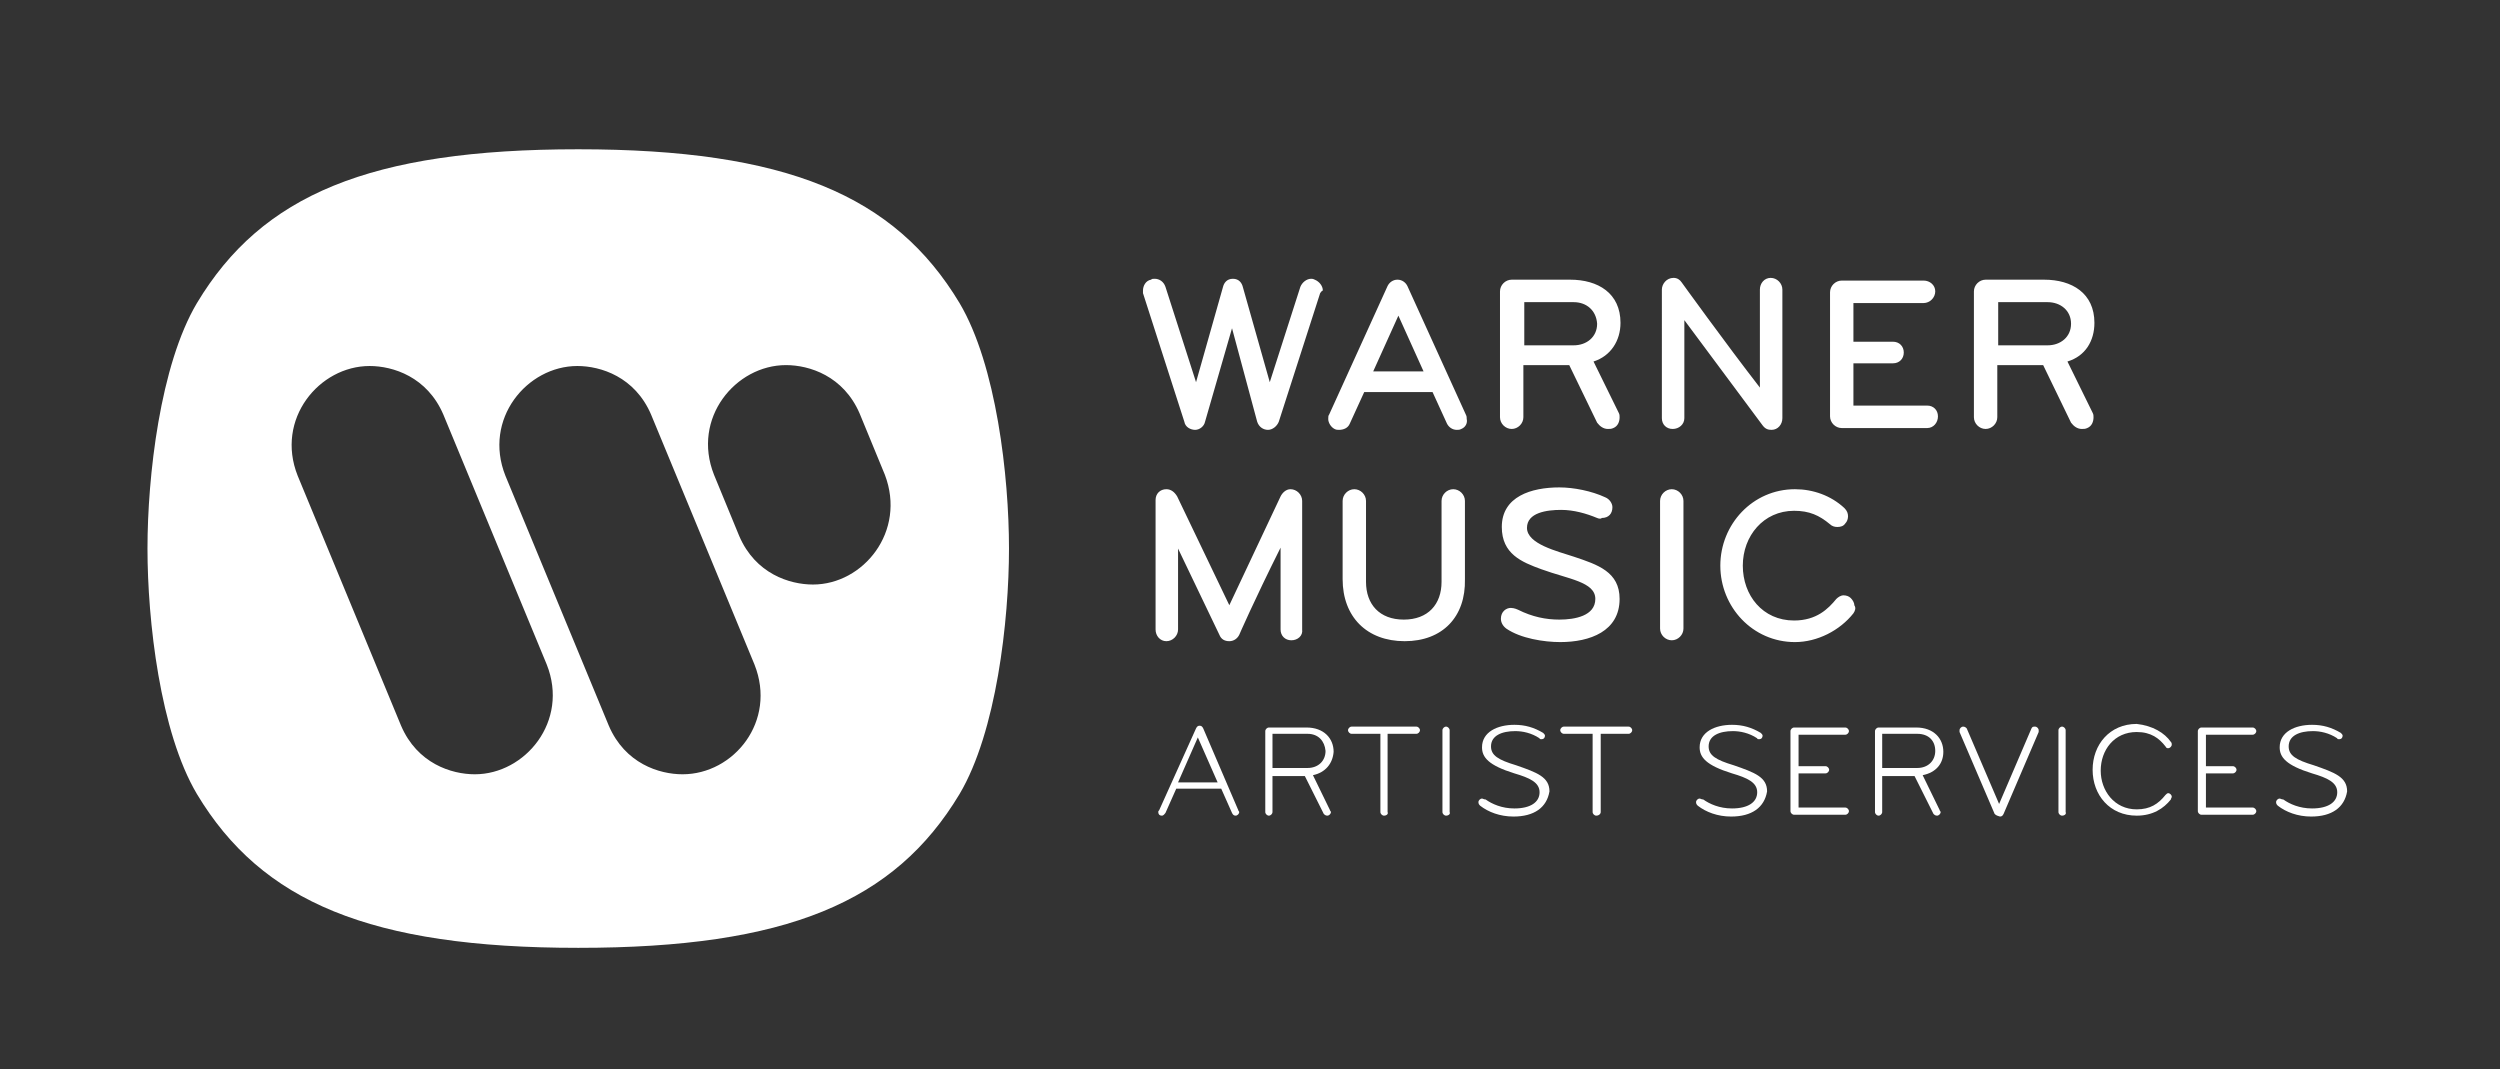 <?xml version="1.0" encoding="utf-8"?>
<!-- Generator: Adobe Illustrator 21.0.2, SVG Export Plug-In . SVG Version: 6.00 Build 0)  -->
<svg version="1.1" id="Layer_1" xmlns="http://www.w3.org/2000/svg" xmlns:xlink="http://www.w3.org/1999/xlink" x="0px" y="0px"
	 viewBox="0 0 278 118.9" style="enable-background:new 0 0 278 118.9;" xml:space="preserve">
<rect x="0" y="0" width="278" height="118.9" fill="#333333" stroke="none"/>
<style type="text/css">
	.st0{fill-rule:evenodd;clip-rule:evenodd;fill:#FFFFFF;}
	.st1{fill:#FFFFFF;}
</style>
<path class="st0" d="M64.3,105.4c-23.1,0-35.2-5.1-42.4-17.1c-4.1-6.9-5.5-19.3-5.5-27.3c0-8,1.4-20.4,5.5-27.3
	c7.2-12,19.2-17.1,42.4-17.1c23.1,0,35.2,5.1,42.4,17.1c4.1,6.9,5.5,19.3,5.5,27.3c0,8-1.4,20.4-5.5,27.3
	C99.5,100.3,87.5,105.4,64.3,105.4 M75.9,86.1c-2.6,0-6.4-1.2-8.2-5.4L56.2,52.9c-2.5-6.3,2.4-12.2,8-12.2c2.6,0,6.4,1.2,8.2,5.4
	l11.5,27.8C86.4,80.2,81.6,86.1,75.9,86.1 M52.8,86.1c-2.6,0-6.4-1.2-8.2-5.4L33.1,52.9c-2.5-6.3,2.4-12.2,8-12.2
	c2.6,0,6.4,1.2,8.2,5.4l11.5,27.8C63.3,80.2,58.4,86.1,52.8,86.1 M90.4,65c-2.6,0-6.4-1.2-8.2-5.4l-2.8-6.8
	c-2.5-6.3,2.4-12.2,8-12.2c2.6,0,6.4,1.2,8.2,5.4l2.8,6.8C100.8,59.1,96,65,90.4,65"/>
<path class="st1" d="M146.8,32.6l-4.6,14.3c-0.2,0.5-0.7,0.9-1.2,0.9c-0.5,0-1-0.3-1.2-0.9L137,36.5L134,46.9
	c-0.1,0.5-0.6,0.9-1.1,0.9c-0.5,0-1.1-0.3-1.2-0.9l-4.6-14.3c0-0.1,0-0.2,0-0.3c0-0.5,0.3-1.1,0.9-1.2c0.1-0.1,0.2-0.1,0.4-0.1
	c0.5,0,1,0.3,1.2,0.9l3.4,10.6l3-10.6c0.1-0.4,0.4-0.9,1.1-0.9c0.7,0,1,0.5,1.1,0.9l3,10.6l3.4-10.6c0.2-0.5,0.7-0.9,1.2-0.9
	c0.1,0,0.2,0,0.4,0.1c0.5,0.2,0.9,0.7,0.9,1.2C146.9,32.4,146.9,32.5,146.8,32.6 M162.5,47.7c-0.2,0.1-0.3,0.1-0.5,0.1
	c-0.5,0-0.9-0.3-1.1-0.7l-1.6-3.5h-7.6l-1.6,3.5c-0.2,0.5-0.7,0.7-1.2,0.7c-0.2,0-0.3,0-0.5-0.1c-0.4-0.2-0.7-0.7-0.7-1.1
	c0-0.2,0-0.4,0.1-0.5l6.5-14.3c0.2-0.4,0.6-0.7,1.1-0.7c0.5,0,0.9,0.3,1.1,0.7l6.5,14.3c0.1,0.2,0.1,0.3,0.1,0.5
	C163.2,47,163,47.5,162.5,47.7 M155.5,35.1l-2.8,6.2h5.6L155.5,35.1z M177.2,40.2c0,0,0.1,0.2,2.8,5.7c0.1,0.2,0.1,0.3,0.1,0.5
	c0,0.5-0.2,1-0.7,1.2c-0.2,0.1-0.4,0.1-0.6,0.1c-0.5,0-0.9-0.3-1.2-0.7l-3.1-6.4h-5.1v5.8c0,0.7-0.6,1.3-1.3,1.3
	c-0.7,0-1.3-0.6-1.3-1.3v-14c0-0.7,0.6-1.3,1.3-1.3h6.5c3.1,0,5.6,1.5,5.6,4.8C180.2,37.9,179.1,39.6,177.2,40.2 M175,33.6h-5.5v4.8
	h5.5c1.4,0,2.6-0.9,2.6-2.4C177.5,34.5,176.4,33.6,175,33.6 M197,47.8c-0.4,0-0.7-0.1-1-0.5l-8.7-11.7v10.9c0,0.7-0.6,1.2-1.3,1.2
	s-1.2-0.5-1.2-1.2V32.2c0-0.6,0.5-1.3,1.3-1.3c0.4,0,0.7,0.2,0.9,0.5c0,0,4.9,6.8,8.7,11.7V32.2c0-0.7,0.5-1.3,1.2-1.3
	c0.7,0,1.3,0.6,1.3,1.3v14.3C198.2,47.2,197.7,47.8,197,47.8 M214.3,47.6h-9.5c-0.7,0-1.3-0.6-1.3-1.3V32.5c0-0.7,0.6-1.3,1.3-1.3
	h9.1c0.7,0,1.3,0.5,1.3,1.2c0,0.7-0.6,1.3-1.3,1.3h-7.8V38h4.4c0.7,0,1.2,0.5,1.2,1.2c0,0.7-0.5,1.2-1.2,1.2h-4.4v4.7h8.2
	c0.7,0,1.2,0.5,1.2,1.2C215.5,47,215,47.6,214.3,47.6 M229.9,40.2c0,0,0.1,0.2,2.8,5.7c0.1,0.2,0.1,0.3,0.1,0.5c0,0.5-0.2,1-0.7,1.2
	c-0.2,0.1-0.4,0.1-0.6,0.1c-0.5,0-0.9-0.3-1.2-0.7l-3.1-6.4h-5.1v5.8c0,0.7-0.6,1.3-1.3,1.3c-0.7,0-1.3-0.6-1.3-1.3v-14
	c0-0.7,0.6-1.3,1.3-1.3h6.5c3.1,0,5.6,1.5,5.6,4.8C232.9,37.9,231.9,39.6,229.9,40.2 M227.7,33.6h-5.5v4.8h5.5
	c1.4,0,2.6-0.9,2.6-2.4C230.3,34.5,229.1,33.6,227.7,33.6 M143.6,71.2c-0.7,0-1.2-0.5-1.2-1.2v-9.1c-3,6-4.6,9.7-4.6,9.7
	c-0.2,0.4-0.6,0.7-1.1,0.7c-0.5,0-0.9-0.2-1.1-0.7l-4.6-9.6V70c0,0.7-0.6,1.3-1.3,1.3c-0.7,0-1.2-0.6-1.2-1.3V55.6
	c0-0.7,0.5-1.2,1.2-1.2c0.5,0,0.9,0.3,1.2,0.8l5.8,12.1l5.7-12.1c0.2-0.4,0.6-0.8,1.1-0.8c0.7,0,1.3,0.6,1.3,1.3V70
	C144.9,70.7,144.3,71.2,143.6,71.2 M156.2,71.3c-4.2,0-6.9-2.7-6.9-6.9v-8.7c0-0.7,0.6-1.3,1.3-1.3c0.7,0,1.3,0.6,1.3,1.3v9
	c0,2.5,1.5,4.2,4.2,4.2c2.7,0,4.2-1.7,4.2-4.2v-9c0-0.7,0.6-1.3,1.3-1.3c0.7,0,1.3,0.6,1.3,1.3v8.7C163,68.6,160.4,71.3,156.2,71.3
	 M185.9,71.2c-0.7,0-1.3-0.6-1.3-1.3V55.7c0-0.7,0.6-1.3,1.3-1.3c0.7,0,1.3,0.6,1.3,1.3v14.2C187.2,70.6,186.6,71.2,185.9,71.2
	 M206.1,68.2c-1.5,1.9-4,3.2-6.5,3.2c-4.7,0-8.3-3.9-8.3-8.5s3.6-8.5,8.3-8.5c2,0,4,0.7,5.5,2.1c0.3,0.3,0.4,0.6,0.4,0.9
	c0,0.3-0.1,0.6-0.3,0.8c-0.2,0.3-0.5,0.4-0.9,0.4c-0.3,0-0.6-0.1-0.8-0.3c-1.2-1-2.3-1.5-4-1.5c-3.4,0-5.7,2.8-5.7,6.1
	c0,3.3,2.2,6.1,5.7,6.1c2.5,0,3.8-1.3,4.7-2.4c0.2-0.2,0.5-0.4,0.8-0.4c0.3,0,0.6,0.1,0.8,0.3c0.2,0.2,0.4,0.5,0.4,0.8
	C206.4,67.6,206.3,67.9,206.1,68.2 M177.6,57.6c-1.2-0.5-2.6-0.9-4-0.9c-1.6,0-3.8,0.3-3.8,2c0,1.8,3.4,2.6,5.2,3.2
	c2.7,0.9,5.1,1.7,5.1,4.7c0,3.6-3.3,4.8-6.6,4.8c-1.8,0-4.4-0.4-6-1.5c-0.4-0.3-0.6-0.7-0.6-1.1c0-0.8,0.6-1.2,1.1-1.2
	c0.4,0,0.8,0.2,0.8,0.2c1.6,0.8,3.1,1.1,4.6,1.1c1.7,0,4-0.4,4-2.3c0-1.9-3-2.2-6-3.3c-2.2-0.8-4.4-1.7-4.4-4.7
	c0-3.4,3.3-4.4,6.4-4.4c1.6,0,3.6,0.4,5.1,1.1c0.5,0.2,0.8,0.7,0.8,1.1c0,0.7-0.4,1.2-1.2,1.2C178.1,57.7,177.8,57.7,177.6,57.6"/>
<g>
	<path class="st1" d="M137.7,90.1c0,0.1,0.1,0.1,0.1,0.2c0,0.2-0.2,0.4-0.4,0.4c-0.2,0-0.3-0.1-0.4-0.3l-1.2-2.7h-5l-1.2,2.7
		c-0.1,0.1-0.2,0.3-0.4,0.3c-0.3,0-0.4-0.2-0.4-0.4c0-0.1,0-0.1,0.1-0.2l4.1-9.1c0.1-0.2,0.2-0.3,0.4-0.3c0.2,0,0.3,0.1,0.4,0.3
		L137.7,90.1z M135.4,87l-2.2-5l-2.2,5H135.4z"/>
	<path class="st1" d="M146,86.2l1.9,3.9c0,0.1,0.1,0.1,0.1,0.2c0,0.2-0.2,0.4-0.4,0.4c-0.2,0-0.3-0.1-0.4-0.2l-2.1-4.2h-3.6v4
		c0,0.2-0.2,0.4-0.4,0.4c-0.2,0-0.4-0.2-0.4-0.4v-9c0-0.2,0.2-0.4,0.4-0.4h4.2c1.9,0,3,1.2,3,2.7C148.2,84.9,147.4,85.9,146,86.2z
		 M145.4,81.6h-3.9v3.8h3.9c1.2,0,2-0.8,2-1.9C147.3,82.4,146.6,81.6,145.4,81.6z"/>
	<path class="st1" d="M153.9,90.7c-0.2,0-0.4-0.2-0.4-0.4v-8.7h-3.2c-0.2,0-0.4-0.2-0.4-0.4c0-0.2,0.2-0.4,0.4-0.4h7.2
		c0.2,0,0.4,0.2,0.4,0.4c0,0.2-0.2,0.4-0.4,0.4h-3.2v8.7C154.4,90.5,154.2,90.7,153.9,90.7z"/>
	<path class="st1" d="M160.8,90.7c-0.2,0-0.4-0.2-0.4-0.4v-9.1c0-0.2,0.2-0.4,0.4-0.4c0.2,0,0.4,0.2,0.4,0.4v9.1
		C161.3,90.5,161.1,90.7,160.8,90.7z"/>
	<path class="st1" d="M168.3,90.8c-1.5,0-2.8-0.5-3.7-1.2c-0.1-0.1-0.2-0.2-0.2-0.4c0-0.2,0.2-0.4,0.4-0.4c0.1,0,0.2,0.1,0.4,0.1
		c0.7,0.5,1.8,1,3.2,1c1.8,0,2.8-0.7,2.8-1.8c0-1.1-1.1-1.6-2.8-2.1c-2.9-0.9-3.6-1.8-3.6-2.9c0-1.7,1.7-2.5,3.6-2.5
		c1.2,0,2.2,0.3,3.2,0.9c0.1,0.1,0.2,0.2,0.2,0.3c0,0.2-0.1,0.4-0.4,0.4c-0.1,0-0.2,0-0.2-0.1c-0.9-0.6-1.9-0.8-2.7-0.8
		c-1.5,0-2.7,0.5-2.7,1.7c0,1,0.8,1.5,2.8,2.1c2.3,0.8,3.7,1.3,3.7,2.9C172,89.8,170.6,90.8,168.3,90.8z"/>
	<path class="st1" d="M177.5,90.7c-0.2,0-0.4-0.2-0.4-0.4v-8.7h-3.2c-0.2,0-0.4-0.2-0.4-0.4c0-0.2,0.2-0.4,0.4-0.4h7.2
		c0.2,0,0.4,0.2,0.4,0.4c0,0.2-0.2,0.4-0.4,0.4H178v8.7C178,90.5,177.8,90.7,177.5,90.7z"/>
	<path class="st1" d="M192.5,90.8c-1.5,0-2.8-0.5-3.7-1.2c-0.1-0.1-0.2-0.2-0.2-0.4c0-0.2,0.2-0.4,0.4-0.4c0.1,0,0.2,0.1,0.4,0.1
		c0.7,0.5,1.8,1,3.2,1c1.8,0,2.8-0.7,2.8-1.8c0-1.1-1.1-1.6-2.8-2.1c-2.9-0.9-3.6-1.8-3.6-2.9c0-1.7,1.7-2.5,3.6-2.5
		c1.2,0,2.2,0.3,3.2,0.9c0.1,0.1,0.2,0.2,0.2,0.3c0,0.2-0.1,0.4-0.4,0.4c-0.1,0-0.2,0-0.2-0.1c-0.9-0.6-1.9-0.8-2.7-0.8
		c-1.5,0-2.7,0.5-2.7,1.7c0,1,0.8,1.5,2.8,2.1c2.3,0.8,3.7,1.3,3.7,2.9C196.2,89.8,194.8,90.8,192.5,90.8z"/>
	<path class="st1" d="M200,89.8h5.2c0.2,0,0.4,0.2,0.4,0.4c0,0.2-0.2,0.4-0.4,0.4h-5.7c-0.2,0-0.4-0.2-0.4-0.4v-8.9
		c0-0.2,0.2-0.4,0.4-0.4h5.7c0.2,0,0.4,0.2,0.4,0.4c0,0.2-0.2,0.4-0.4,0.4H200v3.5h3c0.2,0,0.4,0.2,0.4,0.4c0,0.2-0.2,0.4-0.4,0.4
		h-3V89.8z"/>
	<path class="st1" d="M213.8,86.2l1.9,3.9c0,0.1,0.1,0.1,0.1,0.2c0,0.2-0.2,0.4-0.4,0.4c-0.2,0-0.3-0.1-0.4-0.2l-2.1-4.2h-3.6v4
		c0,0.2-0.2,0.4-0.4,0.4c-0.2,0-0.4-0.2-0.4-0.4v-9c0-0.2,0.2-0.4,0.4-0.4h4.2c1.9,0,3,1.2,3,2.7C216.1,84.9,215.3,85.9,213.8,86.2z
		 M213.2,81.6h-3.9v3.8h3.9c1.2,0,2-0.8,2-1.9C215.2,82.4,214.5,81.6,213.2,81.6z"/>
	<path class="st1" d="M221.8,90.5l-3.9-9.1c0-0.1,0-0.1,0-0.2c0-0.2,0.2-0.4,0.4-0.4c0.2,0,0.3,0.1,0.4,0.2l3.6,8.4l3.6-8.4
		c0.1-0.2,0.2-0.2,0.4-0.2c0.2,0,0.4,0.2,0.4,0.4c0,0.1,0,0.1,0,0.2l-3.9,9.1c-0.1,0.2-0.2,0.3-0.4,0.3
		C222,90.7,221.9,90.6,221.8,90.5z"/>
	<path class="st1" d="M229.3,90.7c-0.2,0-0.4-0.2-0.4-0.4v-9.1c0-0.2,0.2-0.4,0.4-0.4c0.2,0,0.4,0.2,0.4,0.4v9.1
		C229.8,90.5,229.6,90.7,229.3,90.7z"/>
	<path class="st1" d="M241.4,82.5c0.1,0.1,0.1,0.2,0.1,0.3c0,0.2-0.2,0.4-0.4,0.4c-0.1,0-0.2,0-0.3-0.2c-0.7-0.9-1.6-1.6-3.2-1.6
		c-2.5,0-4,2-4,4.3c0,2.2,1.5,4.3,4,4.3c1.5,0,2.4-0.6,3.2-1.6c0.1-0.1,0.2-0.2,0.3-0.2c0.2,0,0.4,0.2,0.4,0.4
		c0,0.1-0.1,0.2-0.1,0.3c-0.8,1-2,1.8-3.8,1.8c-3,0-4.9-2.3-4.9-5.1s1.9-5.1,4.9-5.1C239.4,80.7,240.7,81.5,241.4,82.5z"/>
	<path class="st1" d="M245.3,89.8h5.2c0.2,0,0.4,0.2,0.4,0.4c0,0.2-0.2,0.4-0.4,0.4h-5.7c-0.2,0-0.4-0.2-0.4-0.4v-8.9
		c0-0.2,0.2-0.4,0.4-0.4h5.7c0.2,0,0.4,0.2,0.4,0.4c0,0.2-0.2,0.4-0.4,0.4h-5.2v3.5h3c0.2,0,0.4,0.2,0.4,0.4c0,0.2-0.2,0.4-0.4,0.4
		h-3V89.8z"/>
	<path class="st1" d="M257,90.8c-1.5,0-2.8-0.5-3.7-1.2c-0.1-0.1-0.2-0.2-0.2-0.4c0-0.2,0.2-0.4,0.4-0.4c0.1,0,0.2,0.1,0.4,0.1
		c0.7,0.5,1.8,1,3.2,1c1.8,0,2.8-0.7,2.8-1.8c0-1.1-1.1-1.6-2.8-2.1c-2.9-0.9-3.6-1.8-3.6-2.9c0-1.7,1.7-2.5,3.6-2.5
		c1.2,0,2.2,0.3,3.2,0.9c0.1,0.1,0.2,0.2,0.2,0.3c0,0.2-0.1,0.4-0.4,0.4c-0.1,0-0.2,0-0.2-0.1c-0.9-0.6-1.9-0.8-2.7-0.8
		c-1.5,0-2.7,0.5-2.7,1.7c0,1,0.8,1.5,2.8,2.1c2.3,0.8,3.7,1.3,3.7,2.9C260.7,89.8,259.3,90.8,257,90.8z"/>
</g>
</svg>
